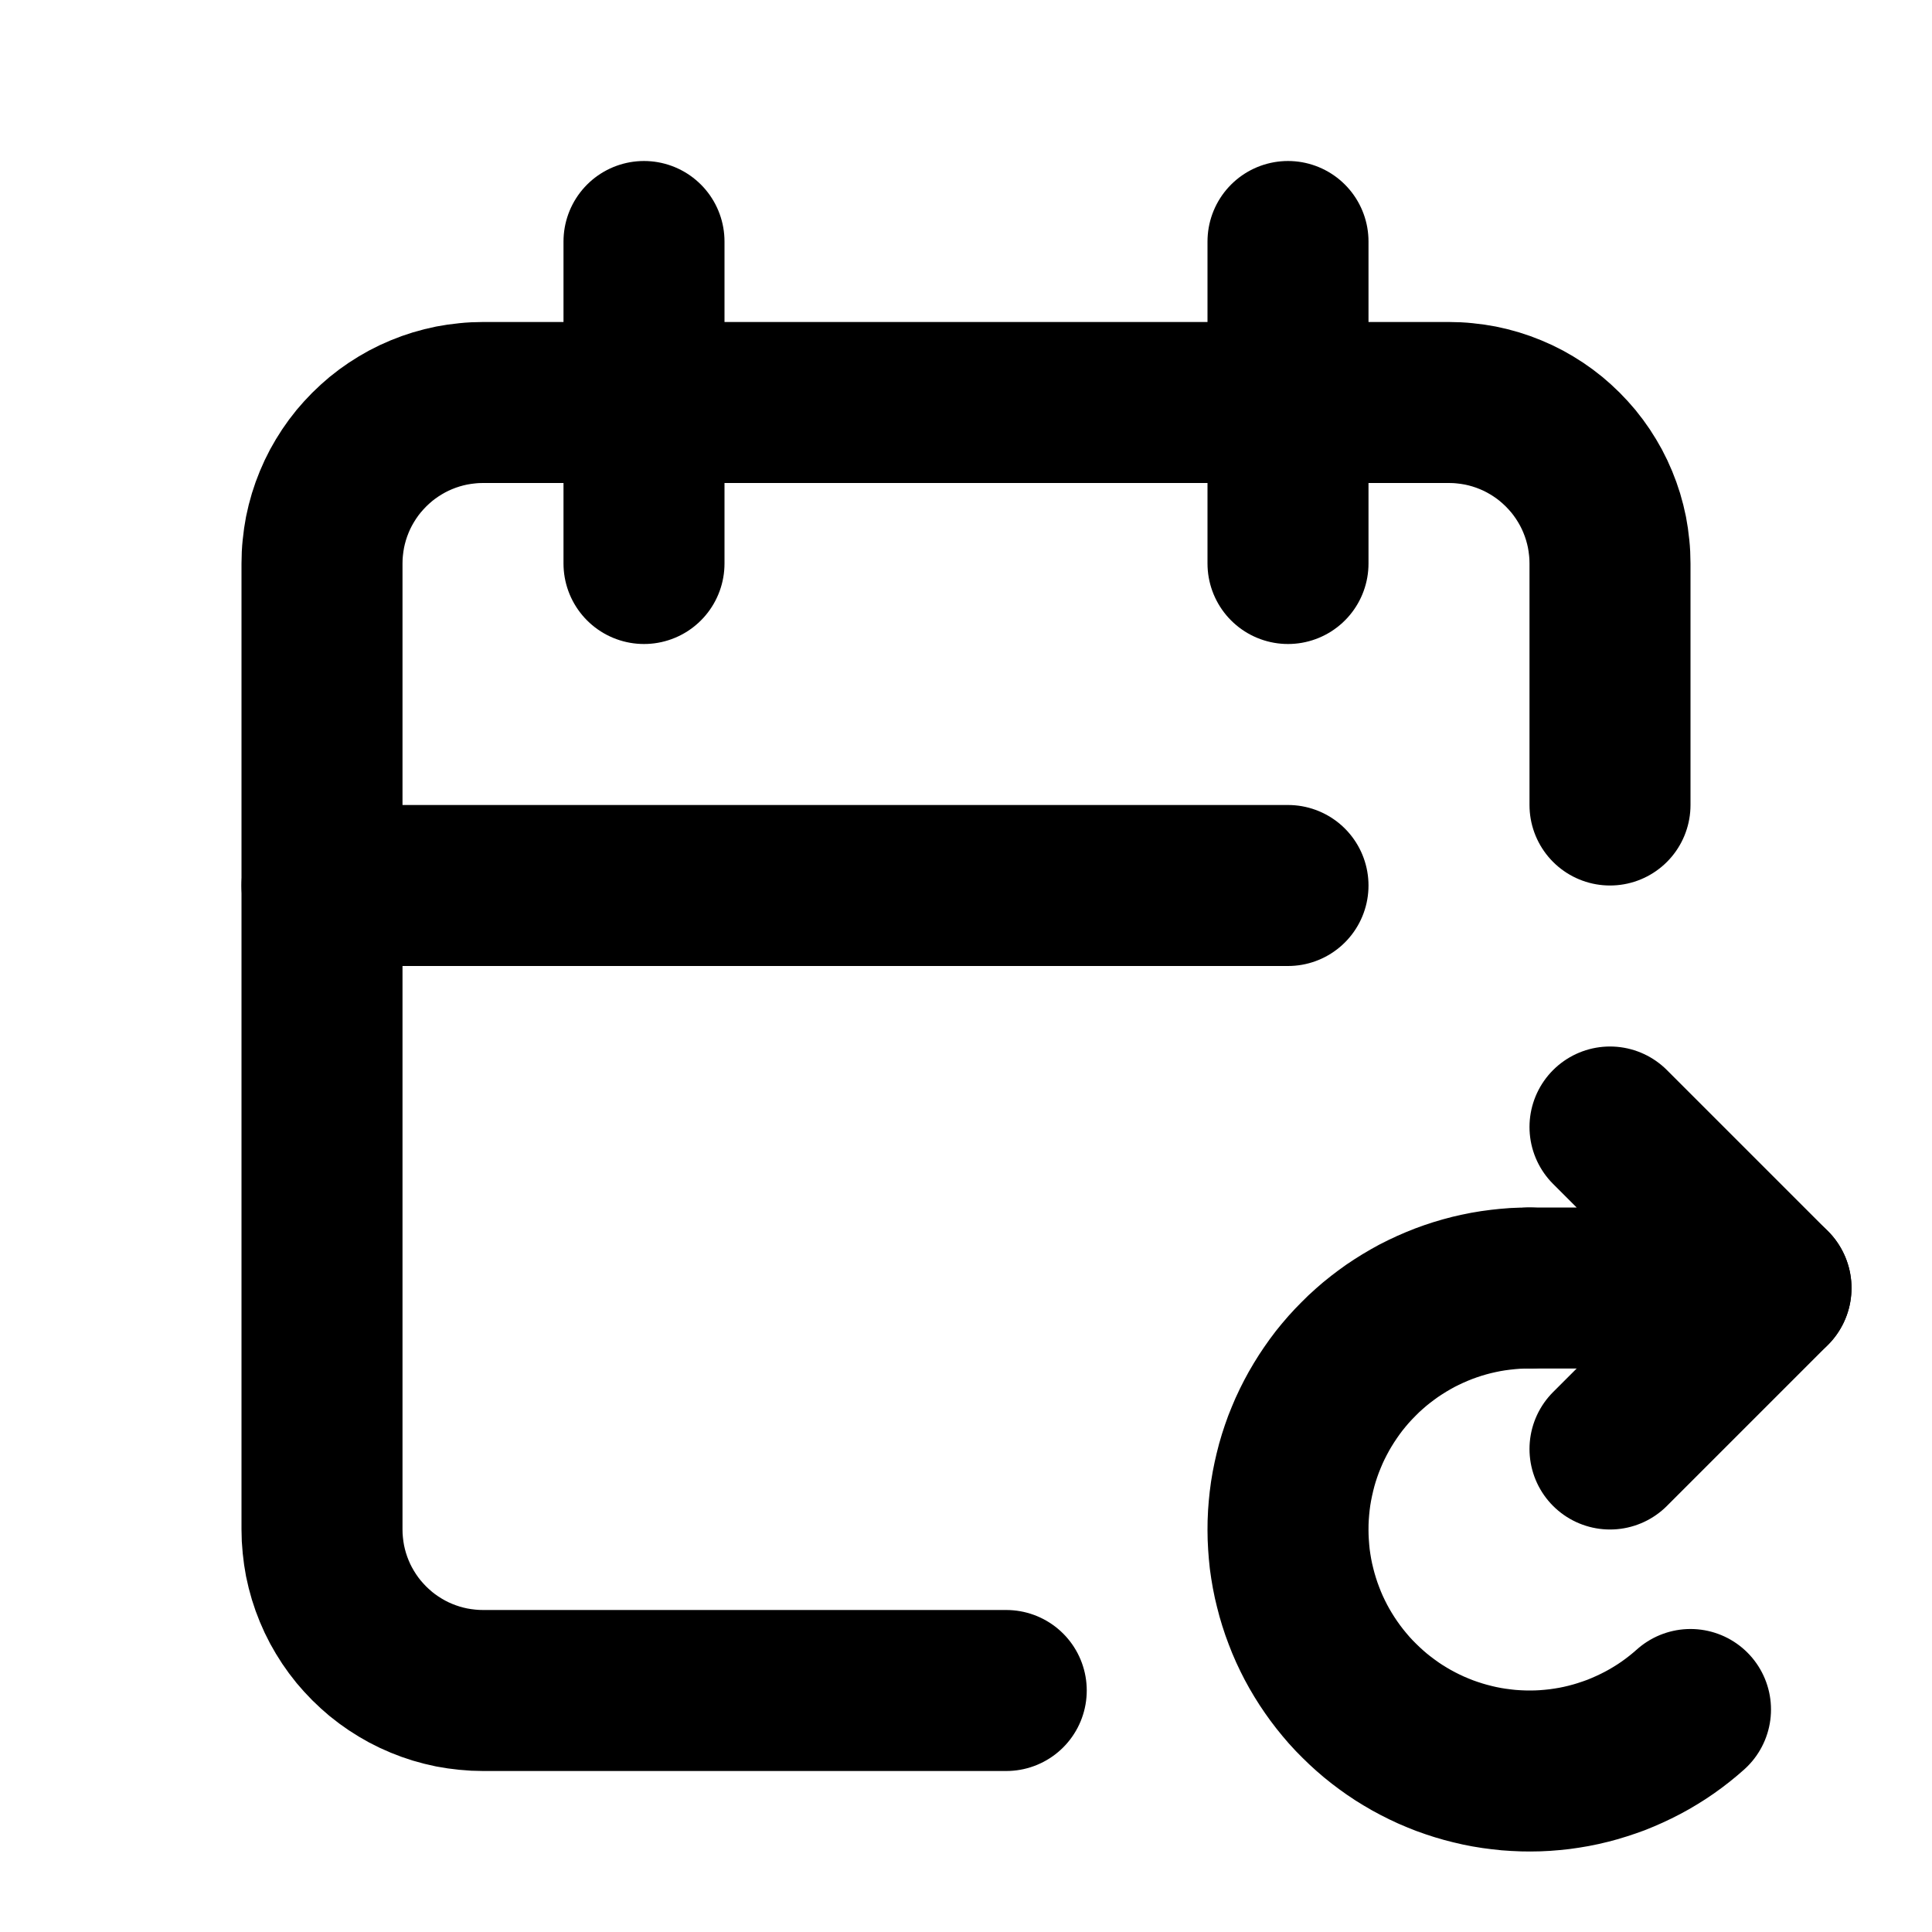 <svg xmlns="http://www.w3.org/2000/svg" xmlns:xlink="http://www.w3.org/1999/xlink" width="512" zoomAndPan="magnify" viewBox="0 0 384 384" height="512" preserveAspectRatio="xMidYMid meet" version="1.2"><g id="e70aa483cd"><path style="fill:none;stroke-width:2;stroke-linecap:round;stroke-linejoin:round;stroke:#000000;stroke-opacity:1;stroke-miterlimit:4;" d="M 12.5 21 L 6 21 C 5.935 21 5.869 20.997 5.804 20.99 C 5.739 20.984 5.674 20.974 5.61 20.962 C 5.546 20.949 5.482 20.933 5.419 20.914 C 5.357 20.895 5.295 20.873 5.235 20.848 C 5.174 20.823 5.115 20.795 5.057 20.764 C 5 20.733 4.943 20.699 4.889 20.663 C 4.834 20.626 4.782 20.588 4.731 20.546 C 4.681 20.504 4.632 20.46 4.586 20.414 C 4.54 20.368 4.496 20.319 4.454 20.269 C 4.412 20.218 4.374 20.166 4.337 20.111 C 4.301 20.057 4.267 20 4.236 19.943 C 4.205 19.885 4.177 19.826 4.152 19.765 C 4.127 19.705 4.105 19.643 4.086 19.581 C 4.067 19.518 4.051 19.454 4.038 19.39 C 4.026 19.326 4.016 19.261 4.01 19.196 C 4.003 19.131 4 19.065 4 19 L 4 7 C 4 6.935 4.003 6.869 4.01 6.804 C 4.016 6.739 4.026 6.674 4.038 6.61 C 4.051 6.546 4.067 6.482 4.086 6.419 C 4.105 6.357 4.127 6.295 4.152 6.235 C 4.177 6.174 4.205 6.115 4.236 6.057 C 4.267 6 4.301 5.943 4.337 5.889 C 4.374 5.834 4.412 5.782 4.454 5.731 C 4.496 5.681 4.54 5.632 4.586 5.586 C 4.632 5.54 4.681 5.496 4.731 5.454 C 4.782 5.412 4.834 5.374 4.889 5.337 C 4.943 5.301 5 5.267 5.057 5.236 C 5.115 5.205 5.174 5.177 5.235 5.152 C 5.295 5.127 5.357 5.105 5.419 5.086 C 5.482 5.067 5.546 5.051 5.61 5.038 C 5.674 5.026 5.739 5.016 5.804 5.01 C 5.869 5.003 5.935 5 6 5 L 18 5 C 18.065 5 18.131 5.003 18.196 5.01 C 18.261 5.016 18.326 5.026 18.39 5.038 C 18.454 5.051 18.518 5.067 18.581 5.086 C 18.643 5.105 18.705 5.127 18.765 5.152 C 18.826 5.177 18.885 5.205 18.943 5.236 C 19 5.267 19.057 5.301 19.111 5.337 C 19.166 5.374 19.218 5.412 19.269 5.454 C 19.319 5.496 19.368 5.54 19.414 5.586 C 19.46 5.632 19.504 5.681 19.546 5.731 C 19.588 5.782 19.626 5.834 19.663 5.889 C 19.699 5.943 19.733 6 19.764 6.057 C 19.795 6.115 19.823 6.174 19.848 6.235 C 19.873 6.295 19.895 6.357 19.914 6.419 C 19.933 6.482 19.949 6.546 19.962 6.61 C 19.974 6.674 19.984 6.739 19.99 6.804 C 19.997 6.869 20 6.935 20 7 L 20 10 " transform="matrix(16,0,0,16,0,-0)"/><path style="fill:none;stroke-width:2;stroke-linecap:round;stroke-linejoin:round;stroke:#000000;stroke-opacity:1;stroke-miterlimit:4;" d="M 16 3 L 16 7 " transform="matrix(16,0,0,16,0,-0)"/><path style="fill:none;stroke-width:2;stroke-linecap:round;stroke-linejoin:round;stroke:#000000;stroke-opacity:1;stroke-miterlimit:4;" d="M 8 3 L 8 7 " transform="matrix(16,0,0,16,0,-0)"/><path style="fill:none;stroke-width:2;stroke-linecap:round;stroke-linejoin:round;stroke:#000000;stroke-opacity:1;stroke-miterlimit:4;" d="M 4 11 L 16 11 " transform="matrix(16,0,0,16,0,-0)"/><path style="fill:none;stroke-width:2;stroke-linecap:round;stroke-linejoin:round;stroke:#000000;stroke-opacity:1;stroke-miterlimit:4;" d="M 20 14 L 22 16 L 19 16 " transform="matrix(16,0,0,16,0,-0)"/><path style="fill:none;stroke-width:2;stroke-linecap:round;stroke-linejoin:round;stroke:#000000;stroke-opacity:1;stroke-miterlimit:4;" d="M 20 18 L 22 16 " transform="matrix(16,0,0,16,0,-0)"/><path style="fill:none;stroke-width:2;stroke-linecap:round;stroke-linejoin:round;stroke:#000000;stroke-opacity:1;stroke-miterlimit:4;" d="M 19 16 C 18.939 16 18.879 16.002 18.819 16.005 C 18.758 16.009 18.698 16.015 18.638 16.022 C 18.578 16.029 18.518 16.038 18.458 16.049 C 18.399 16.06 18.34 16.073 18.281 16.087 C 18.222 16.102 18.164 16.118 18.106 16.136 C 18.049 16.154 17.991 16.174 17.935 16.195 C 17.878 16.217 17.823 16.24 17.767 16.265 C 17.712 16.29 17.658 16.316 17.604 16.344 C 17.551 16.373 17.498 16.402 17.446 16.434 C 17.395 16.465 17.344 16.498 17.294 16.532 C 17.244 16.567 17.196 16.603 17.148 16.64 C 17.1 16.677 17.054 16.716 17.009 16.756 C 16.963 16.796 16.919 16.838 16.877 16.881 C 16.834 16.924 16.792 16.968 16.752 17.013 C 16.712 17.058 16.674 17.105 16.636 17.152 C 16.599 17.2 16.563 17.249 16.529 17.299 C 16.495 17.349 16.462 17.399 16.431 17.451 C 16.399 17.503 16.37 17.556 16.342 17.609 C 16.314 17.663 16.287 17.717 16.262 17.773 C 16.238 17.828 16.215 17.884 16.193 17.94 C 16.172 17.997 16.152 18.054 16.134 18.112 C 16.116 18.17 16.1 18.228 16.086 18.287 C 16.072 18.345 16.059 18.405 16.048 18.464 C 16.037 18.524 16.028 18.583 16.021 18.644 C 16.014 18.704 16.009 18.764 16.005 18.824 C 16.001 18.885 16 18.945 16 19.006 C 16 19.066 16.002 19.127 16.006 19.187 C 16.01 19.248 16.015 19.308 16.022 19.368 C 16.03 19.428 16.039 19.488 16.05 19.547 C 16.061 19.607 16.074 19.666 16.089 19.724 C 16.103 19.783 16.12 19.841 16.138 19.899 C 16.156 19.957 16.176 20.014 16.198 20.071 C 16.219 20.127 16.242 20.183 16.267 20.238 C 16.292 20.293 16.319 20.347 16.347 20.401 C 16.375 20.454 16.405 20.507 16.437 20.559 C 16.468 20.61 16.501 20.661 16.536 20.711 C 16.57 20.76 16.606 20.809 16.644 20.857 C 16.681 20.904 16.72 20.95 16.76 20.996 C 16.8 21.041 16.842 21.085 16.885 21.127 C 16.928 21.17 16.972 21.211 17.017 21.251 C 17.063 21.292 17.109 21.33 17.157 21.367 C 17.205 21.404 17.254 21.44 17.303 21.474 C 17.353 21.509 17.404 21.541 17.456 21.572 C 17.508 21.604 17.561 21.633 17.615 21.661 C 17.668 21.689 17.723 21.715 17.778 21.74 C 17.833 21.764 17.889 21.787 17.946 21.809 C 18.002 21.83 18.06 21.849 18.117 21.867 C 18.175 21.885 18.234 21.901 18.292 21.915 C 18.351 21.93 18.41 21.942 18.47 21.953 C 18.53 21.964 18.589 21.972 18.649 21.979 C 18.709 21.987 18.77 21.992 18.83 21.995 C 18.891 21.999 18.951 22 19.011 22 C 19.072 22 19.133 21.998 19.193 21.994 C 19.253 21.99 19.313 21.984 19.374 21.977 C 19.434 21.969 19.493 21.96 19.553 21.949 C 19.612 21.938 19.671 21.925 19.73 21.91 C 19.789 21.895 19.847 21.879 19.905 21.86 C 19.962 21.842 20.019 21.822 20.076 21.801 C 20.132 21.779 20.188 21.755 20.243 21.73 C 20.298 21.705 20.353 21.678 20.406 21.65 C 20.459 21.622 20.512 21.592 20.564 21.56 C 20.615 21.529 20.666 21.496 20.716 21.461 C 20.765 21.427 20.814 21.39 20.861 21.353 C 20.909 21.315 20.955 21.276 21 21.236 " transform="matrix(16,0,0,16,0,-0)"/></g></svg>